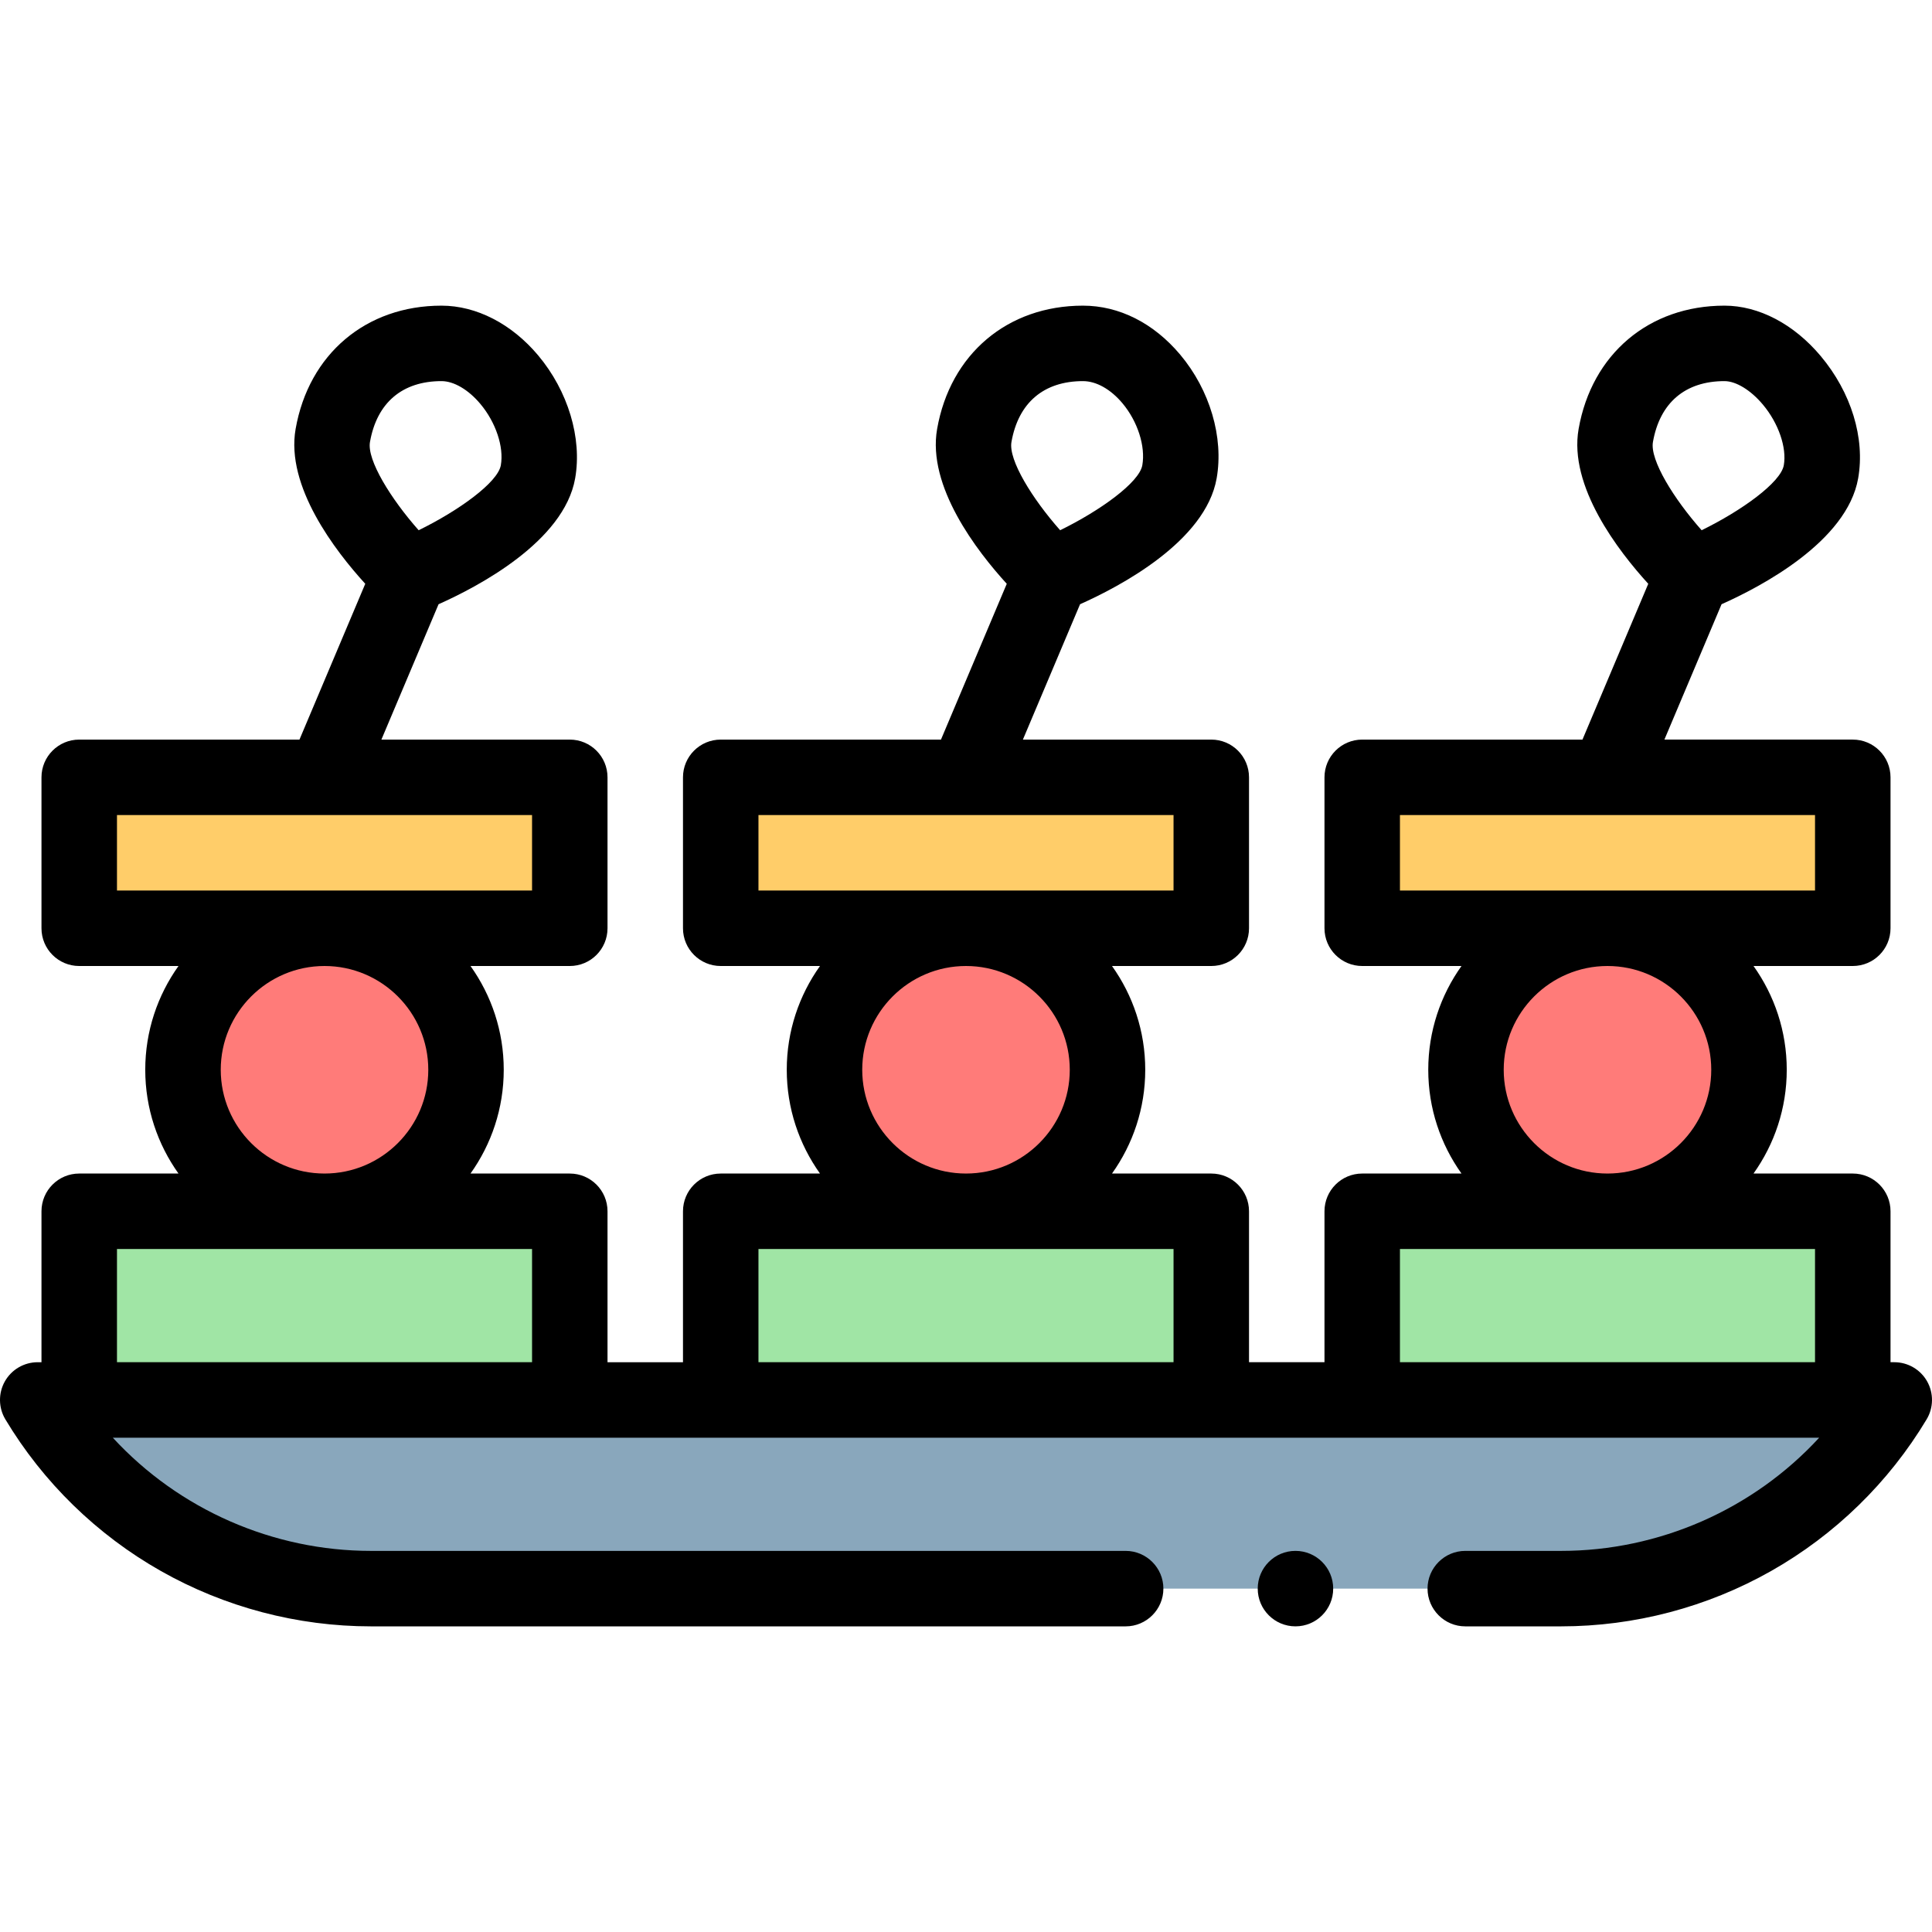<!-- icon666.com - MILLIONS vector ICONS FREE --><svg id="Capa_1" enable-background="new 0 0 512 512" viewBox="0 0 512 512" xmlns="http://www.w3.org/2000/svg"><g><g fill="#ff7b79"><circle cx="256" cy="283.5" r="37.5"></circle><circle cx="426" cy="283.5" r="37.5"></circle><circle cx="86" cy="283.5" r="37.5"></circle></g><path d="m361 206h130v40h-130z" fill="#ffcd69"></path><path d="m191 206h130v40h-130z" fill="#ffcd69"></path><path d="m21 206h130v40h-130z" fill="#ffcd69"></path><path d="m361 321h130v50h-130z" fill="#a0e5a5"></path><path d="m191 321h130v50h-130z" fill="#a0e5a5"></path><path d="m98.31 421h315.381c36.175 0 69.698-18.98 88.309-50h-492c18.612 31.02 52.135 50 88.31 50z" fill="#89a7bc"></path><path d="m21 321h130v50h-130z" fill="#a0e5a5"></path><g><circle cx="343.31" cy="421" r="10"></circle><path d="m510.707 366.07c-1.77-3.13-5.1-5.07-8.7-5.07h-1v-40c0-5.523-4.477-10-10-10h-26.308c5.537-7.767 8.807-17.256 8.807-27.5s-3.271-19.733-8.807-27.5h26.308c5.523 0 10-4.477 10-10v-40c0-5.523-4.477-10-10-10h-49.923l15.149-35.873c10.317-4.593 33.248-16.571 36.2-33.373 1.872-10.655-1.842-22.771-9.935-32.41-7.123-8.48-16.414-13.344-25.493-13.344-19.995 0-35.167 12.824-38.654 32.671-2.676 15.228 10.519 32.34 18.457 41.039l-17.436 41.29h-58.369c-5.523 0-10 4.477-10 10v40c0 5.523 4.477 10 10 10h26.308c-5.537 7.767-8.807 17.256-8.807 27.5s3.271 19.733 8.807 27.5h-26.308c-5.523 0-10 4.477-10 10v40h-20.001v-40c0-5.523-4.477-10-10-10h-26.308c5.537-7.767 8.807-17.256 8.807-27.5s-3.271-19.733-8.807-27.5h26.308c5.523 0 10-4.477 10-10v-40c0-5.523-4.477-10-10-10h-49.923l15.149-35.873c10.317-4.593 33.248-16.571 36.2-33.373 1.906-10.845-1.792-23.396-9.65-32.754-7.039-8.383-16.193-13-25.776-13-19.995 0-35.167 12.824-38.654 32.671-2.676 15.228 10.519 32.34 18.457 41.039l-17.437 41.29h-58.369c-5.523 0-10 4.477-10 10v40c0 5.523 4.477 10 10 10h26.308c-5.537 7.767-8.807 17.256-8.807 27.5s3.271 19.733 8.807 27.5h-26.308c-5.523 0-10 4.477-10 10v40h-20.001v-40c0-5.523-4.477-10-10-10h-26.308c5.537-7.767 8.807-17.256 8.807-27.5s-3.271-19.733-8.807-27.5h26.308c5.523 0 10-4.477 10-10v-40c0-5.523-4.477-10-10-10h-49.923l15.149-35.873c10.317-4.593 33.248-16.571 36.2-33.373 1.873-10.66-1.885-23.143-9.807-32.578-7.033-8.373-16.371-13.176-25.62-13.176-19.995 0-35.167 12.824-38.654 32.671-2.676 15.228 10.519 32.34 18.457 41.039l-17.437 41.29h-58.369c-5.523 0-10 4.477-10 10v40c0 5.523 4.477 10 10 10h26.308c-5.537 7.767-8.807 17.256-8.807 27.5s3.271 19.733 8.807 27.5h-26.308c-5.523 0-10 4.477-10 10v40h-1c-3.6 0-6.93 1.94-8.7 5.07s-1.72 6.99.13 10.07c10.011 16.7 24.271 30.6 41.211 40.19 16.95 9.6 36.2 14.67 55.671 14.67h200.005c5.51 0 10-4.49 10-10s-4.49-10-10-10h-200.005c-25.931 0-50.851-10.93-68.412-30h452.212c-17.56 19.07-42.481 30-68.411 30h-25.381c-5.51 0-10 4.49-10 10s4.49 10 10 10h25.381c19.47 0 38.721-5.07 55.671-14.67 16.94-9.59 31.201-23.49 41.211-40.19 1.85-3.08 1.9-6.94.13-10.07zm-72.661-248.938c1.827-10.403 8.559-16.132 18.954-16.132 3.061 0 6.959 2.378 10.173 6.206 4.145 4.937 6.377 11.402 5.554 16.088-.802 4.565-11.168 12.037-21.776 17.223-7.382-8.335-13.744-18.613-12.905-23.385zm-170 0c1.827-10.403 8.559-16.132 18.954-16.132 3.519 0 7.331 2.136 10.458 5.861 4.034 4.805 6.151 11.409 5.269 16.433-.802 4.565-11.168 12.037-21.776 17.223-7.382-8.335-13.744-18.613-12.905-23.385zm-170 0c1.827-10.403 8.559-16.132 18.954-16.132 3.276 0 7.127 2.257 10.301 6.038 4.096 4.879 6.276 11.412 5.425 16.256-.802 4.565-11.168 12.037-21.776 17.223-7.381-8.335-13.743-18.613-12.904-23.385zm272.954 98.868h110v20h-110zm27.5 67.5c0-15.164 12.336-27.5 27.5-27.5s27.5 12.336 27.5 27.5-12.336 27.5-27.5 27.5-27.5-12.336-27.5-27.5zm-197.5-67.5h110v20h-110zm27.5 67.5c0-15.164 12.336-27.5 27.5-27.5s27.5 12.336 27.5 27.5-12.336 27.5-27.5 27.5-27.5-12.336-27.5-27.5zm-197.5-67.5h110v20h-110zm27.5 67.5c0-15.164 12.336-27.5 27.5-27.5s27.5 12.336 27.5 27.5-12.336 27.5-27.5 27.5-27.5-12.336-27.5-27.5zm-27.5 77.5v-30h110v30zm170 0v-30h110v30zm170 0v-30h110v30z"></path></g></g></svg>